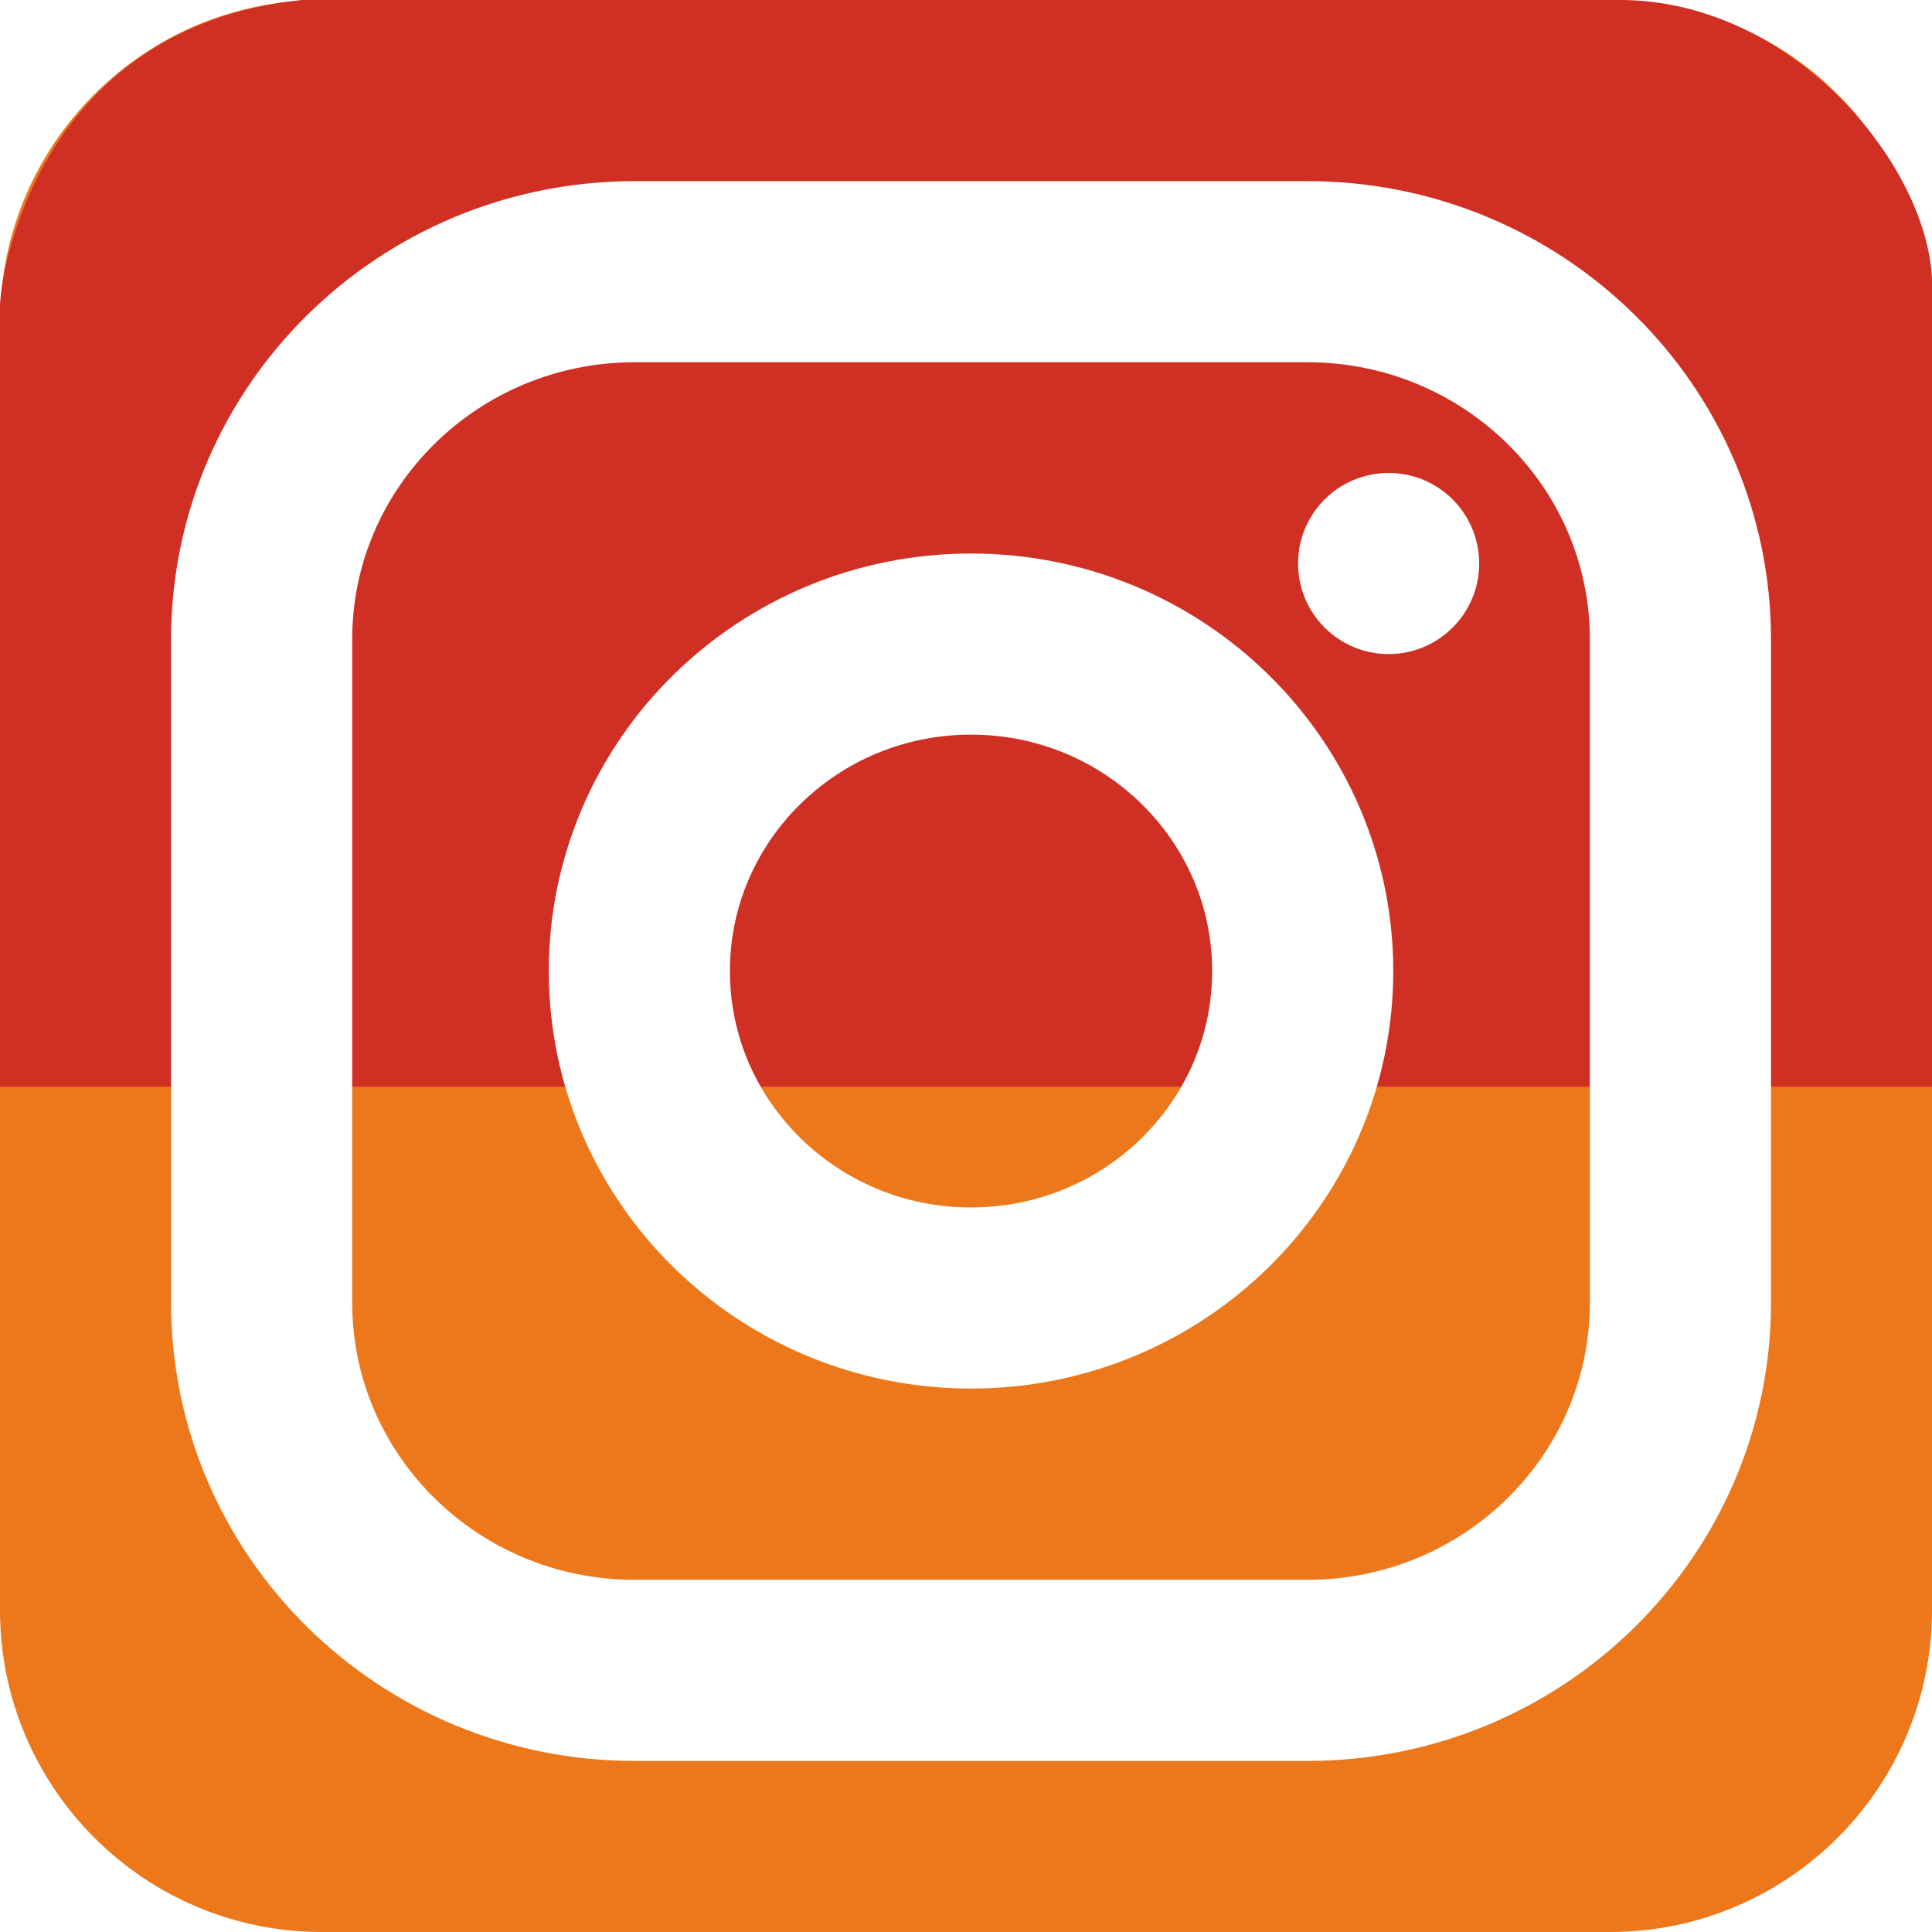 <?xml version="1.0" encoding="UTF-8"?> <svg xmlns="http://www.w3.org/2000/svg" width="192" height="192" viewBox="0 0 192 192" fill="none"><g clip-path="url(#clip0_197_12)"><path d="M160 0H32C14.327 0 0 14.327 0 32V160C0 177.673 14.327 192 32 192H160C177.673 192 192 177.673 192 160V32C192 14.327 177.673 0 160 0Z" fill="#EC781B"></path><path d="M161 0H30C4 2.676 0 26.91 0 30.5V36.5C0 40.09 14.327 39 32 39H160C177.673 39 192 36.09 192 32.5V29C192.5 17.5 178.673 0 161 0Z" fill="#D02F24"></path><g filter="url(#filter0_f_197_12)"><rect x="-183" y="51" width="429" height="66" rx="33" fill="#D02F24"></rect></g><g filter="url(#filter1_f_197_12)"><rect x="-183" y="108" width="429" height="37" rx="18.5" fill="#EC781B"></rect></g><g filter="url(#filter2_f_197_12)"><rect x="-183" y="34" width="429" height="27" rx="13.5" fill="#D02F24"></rect></g><g filter="url(#filter3_f_197_12)"><rect x="-183" y="32" width="410" height="19" rx="9.5" fill="#D02F24"></rect></g></g><path d="M129.919 27H63.081C42.602 27 26 43.366 26 63.555V129.445C26 149.634 42.602 166 63.081 166H129.919C150.398 166 167 149.634 167 129.445V63.555C167 43.366 150.398 27 129.919 27Z" stroke="white" stroke-width="18"></path><path d="M96.5 128.993C114.704 128.993 129.461 114.446 129.461 96.5C129.461 78.554 114.704 64.007 96.5 64.007C78.296 64.007 63.539 78.554 63.539 96.5C63.539 114.446 78.296 128.993 96.5 128.993Z" stroke="white" stroke-width="18"></path><path d="M138 65C142.971 65 147 60.971 147 56C147 51.029 142.971 47 138 47C133.029 47 129 51.029 129 56C129 60.971 133.029 65 138 65Z" fill="white"></path><defs><filter id="filter0_f_197_12" x="-255" y="-21" width="573" height="210" filterUnits="userSpaceOnUse" color-interpolation-filters="sRGB"><feFlood flood-opacity="0" result="BackgroundImageFix"></feFlood><feBlend mode="normal" in="SourceGraphic" in2="BackgroundImageFix" result="shape"></feBlend><feGaussianBlur stdDeviation="36" result="effect1_foregroundBlur_197_12"></feGaussianBlur></filter><filter id="filter1_f_197_12" x="-223" y="68" width="509" height="117" filterUnits="userSpaceOnUse" color-interpolation-filters="sRGB"><feFlood flood-opacity="0" result="BackgroundImageFix"></feFlood><feBlend mode="normal" in="SourceGraphic" in2="BackgroundImageFix" result="shape"></feBlend><feGaussianBlur stdDeviation="20" result="effect1_foregroundBlur_197_12"></feGaussianBlur></filter><filter id="filter2_f_197_12" x="-204" y="13" width="471" height="69" filterUnits="userSpaceOnUse" color-interpolation-filters="sRGB"><feFlood flood-opacity="0" result="BackgroundImageFix"></feFlood><feBlend mode="normal" in="SourceGraphic" in2="BackgroundImageFix" result="shape"></feBlend><feGaussianBlur stdDeviation="10.5" result="effect1_foregroundBlur_197_12"></feGaussianBlur></filter><filter id="filter3_f_197_12" x="-189" y="26" width="422" height="31" filterUnits="userSpaceOnUse" color-interpolation-filters="sRGB"><feFlood flood-opacity="0" result="BackgroundImageFix"></feFlood><feBlend mode="normal" in="SourceGraphic" in2="BackgroundImageFix" result="shape"></feBlend><feGaussianBlur stdDeviation="3" result="effect1_foregroundBlur_197_12"></feGaussianBlur></filter><clipPath id="clip0_197_12"><rect width="192" height="192" fill="white"></rect></clipPath></defs></svg> 